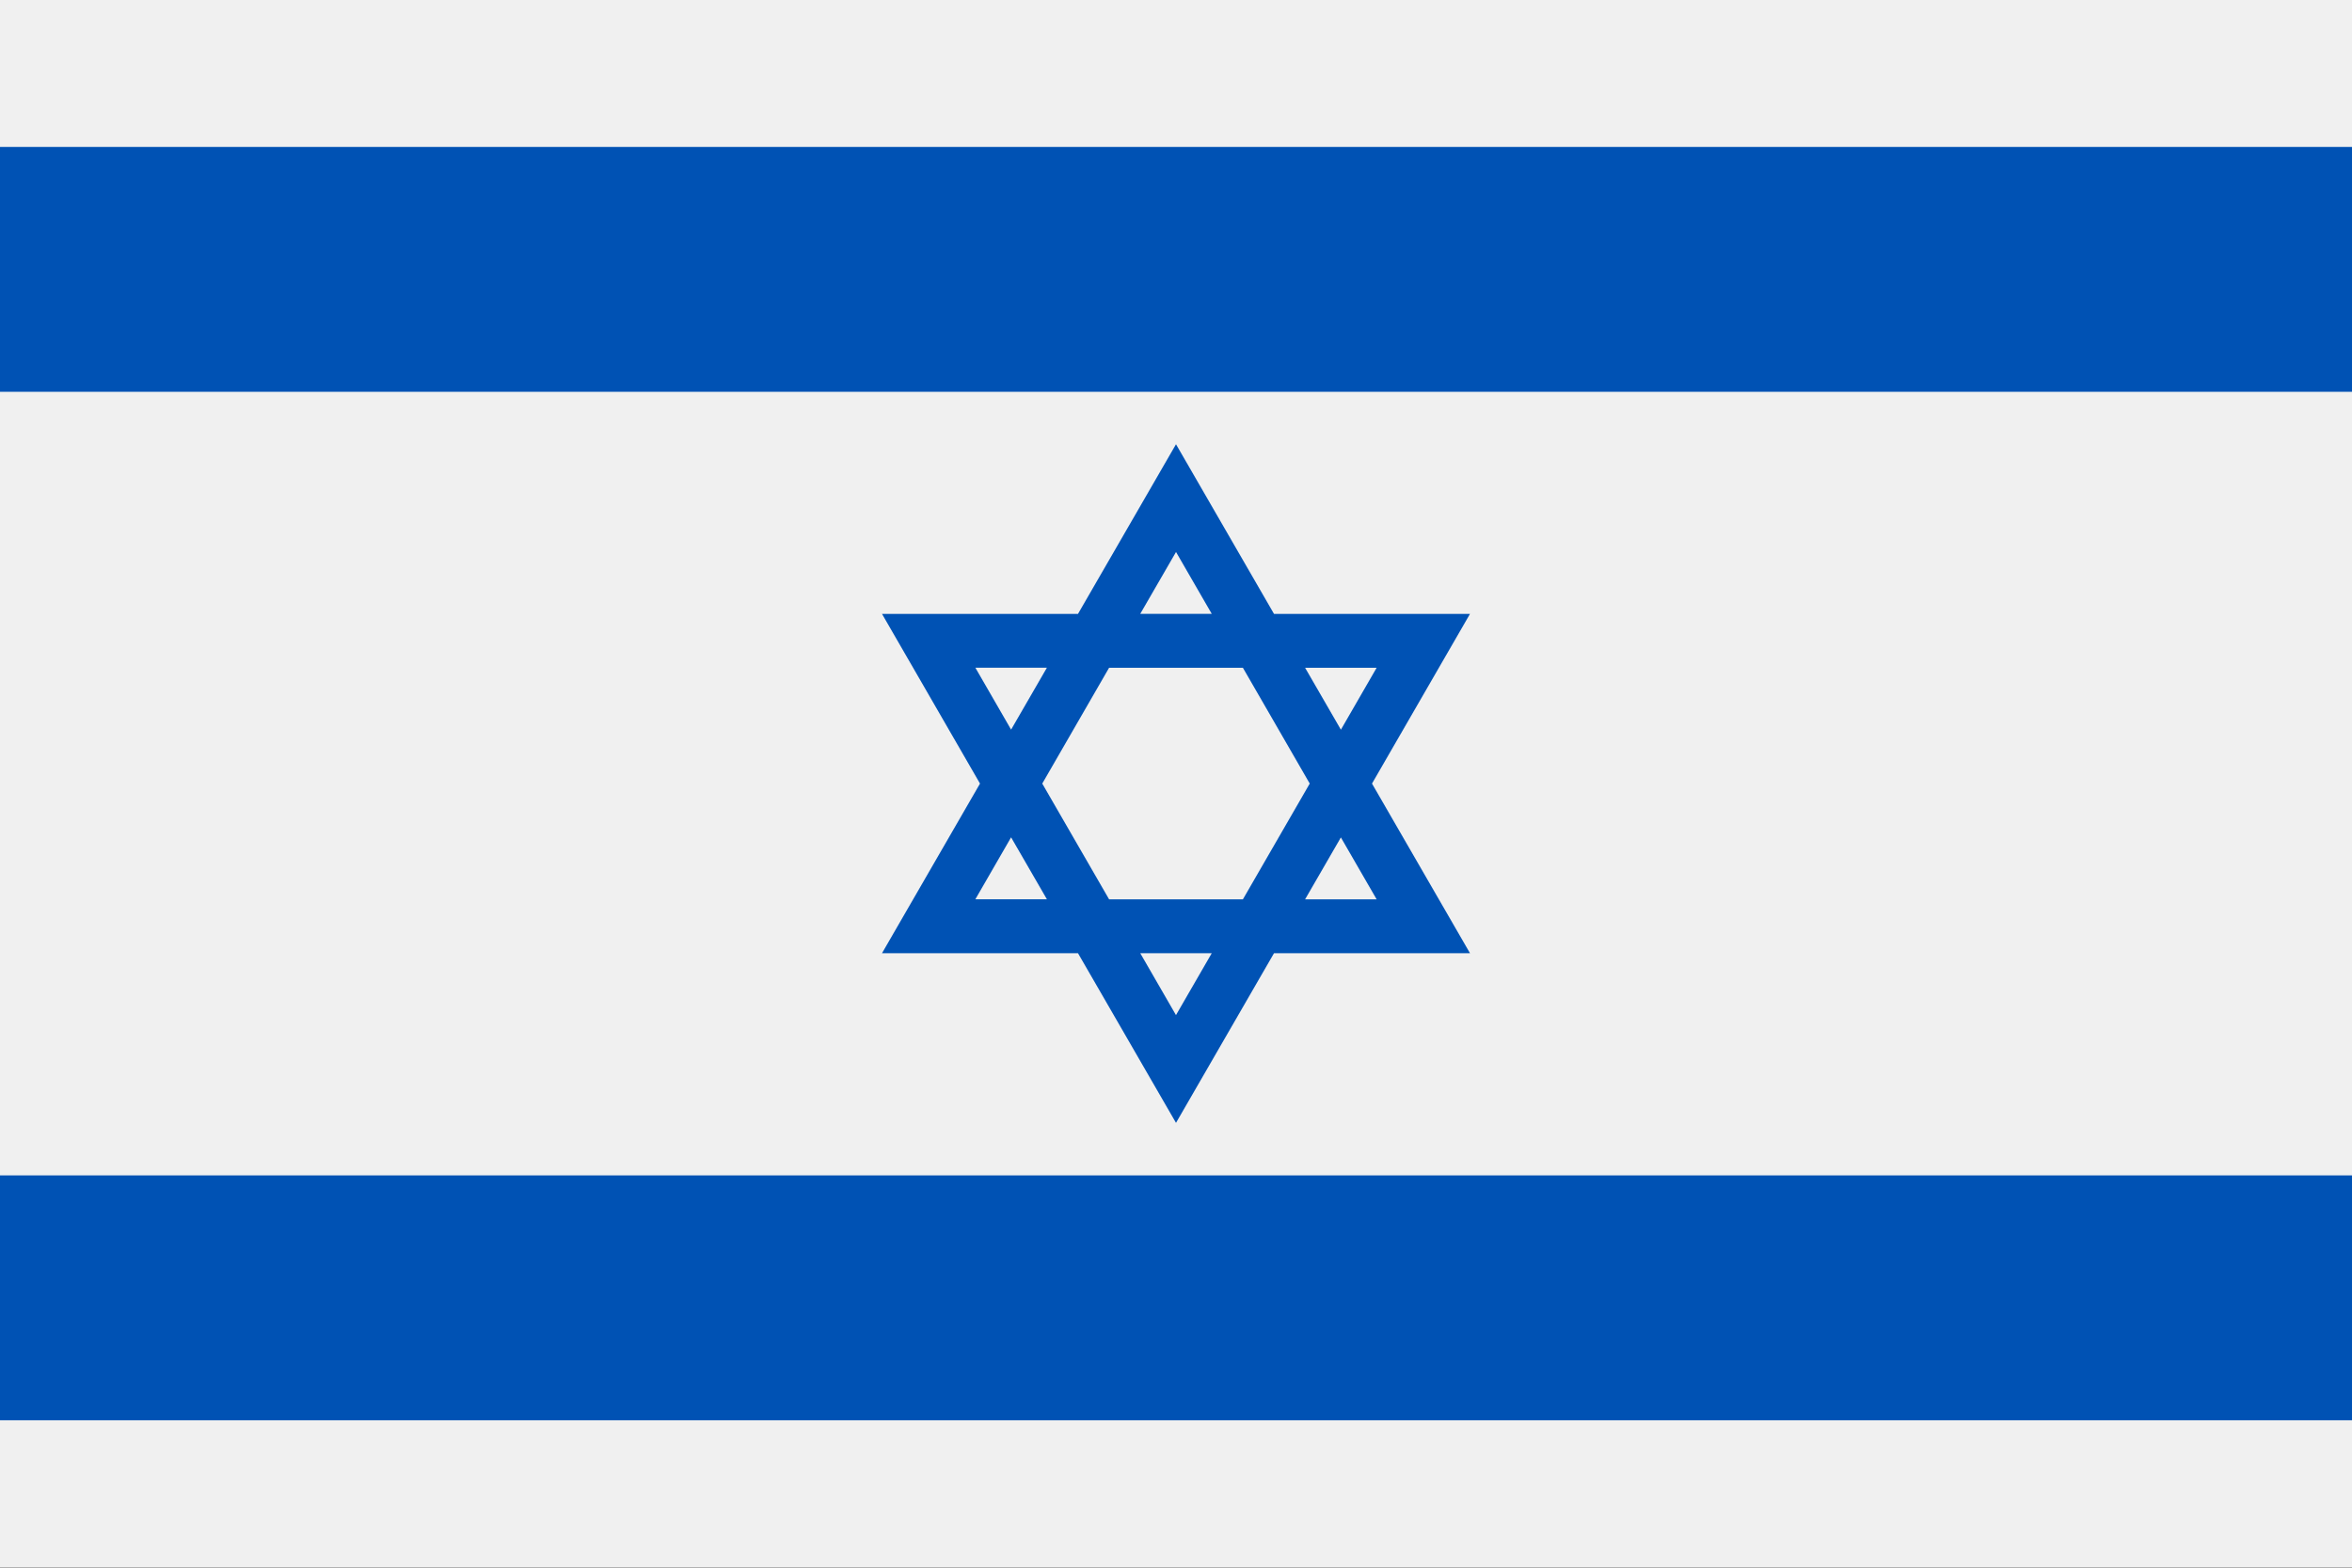 <svg xmlns="http://www.w3.org/2000/svg" width="18" height="12" fill="none" viewBox="0 0 36 24"><rect x="0" y="0" width="36" height="24" fill="#808080" stroke="none"/><g clip-path="url(#a)"><path fill="#F0F0F0" d="M36 0H0v23.992h36V-.001Z"/><path fill="#0052B4" d="M36 17.994H0v3.749h36v-3.75ZM21 11.996l1.5-2.598h-3L18 6.801l-1.5 2.597h-3l1.5 2.598-1.5 2.597h3L18 17.19l1.5-2.597h3L21 11.996Zm.071-1.773-.547.948-.548-.948h1.095Zm-1.024 1.773-1.023 1.772h-2.048l-1.023-1.772 1.023-1.773h2.048l1.023 1.773ZM18 8.45l.547.947h-1.094L18 8.451Zm-3.071 1.772h1.095l-.548.948-.547-.948Zm0 3.545.547-.948.548.948h-1.095ZM18 15.541l-.547-.948h1.094L18 15.54Zm2.524-2.72.547.947h-1.095l.548-.948ZM36 2.249H0v3.749h36v-3.75Z"/></g><defs><clipPath id="a"><path fill="#fff" d="M0 0h36v23.995H0z"/></clipPath></defs></svg>